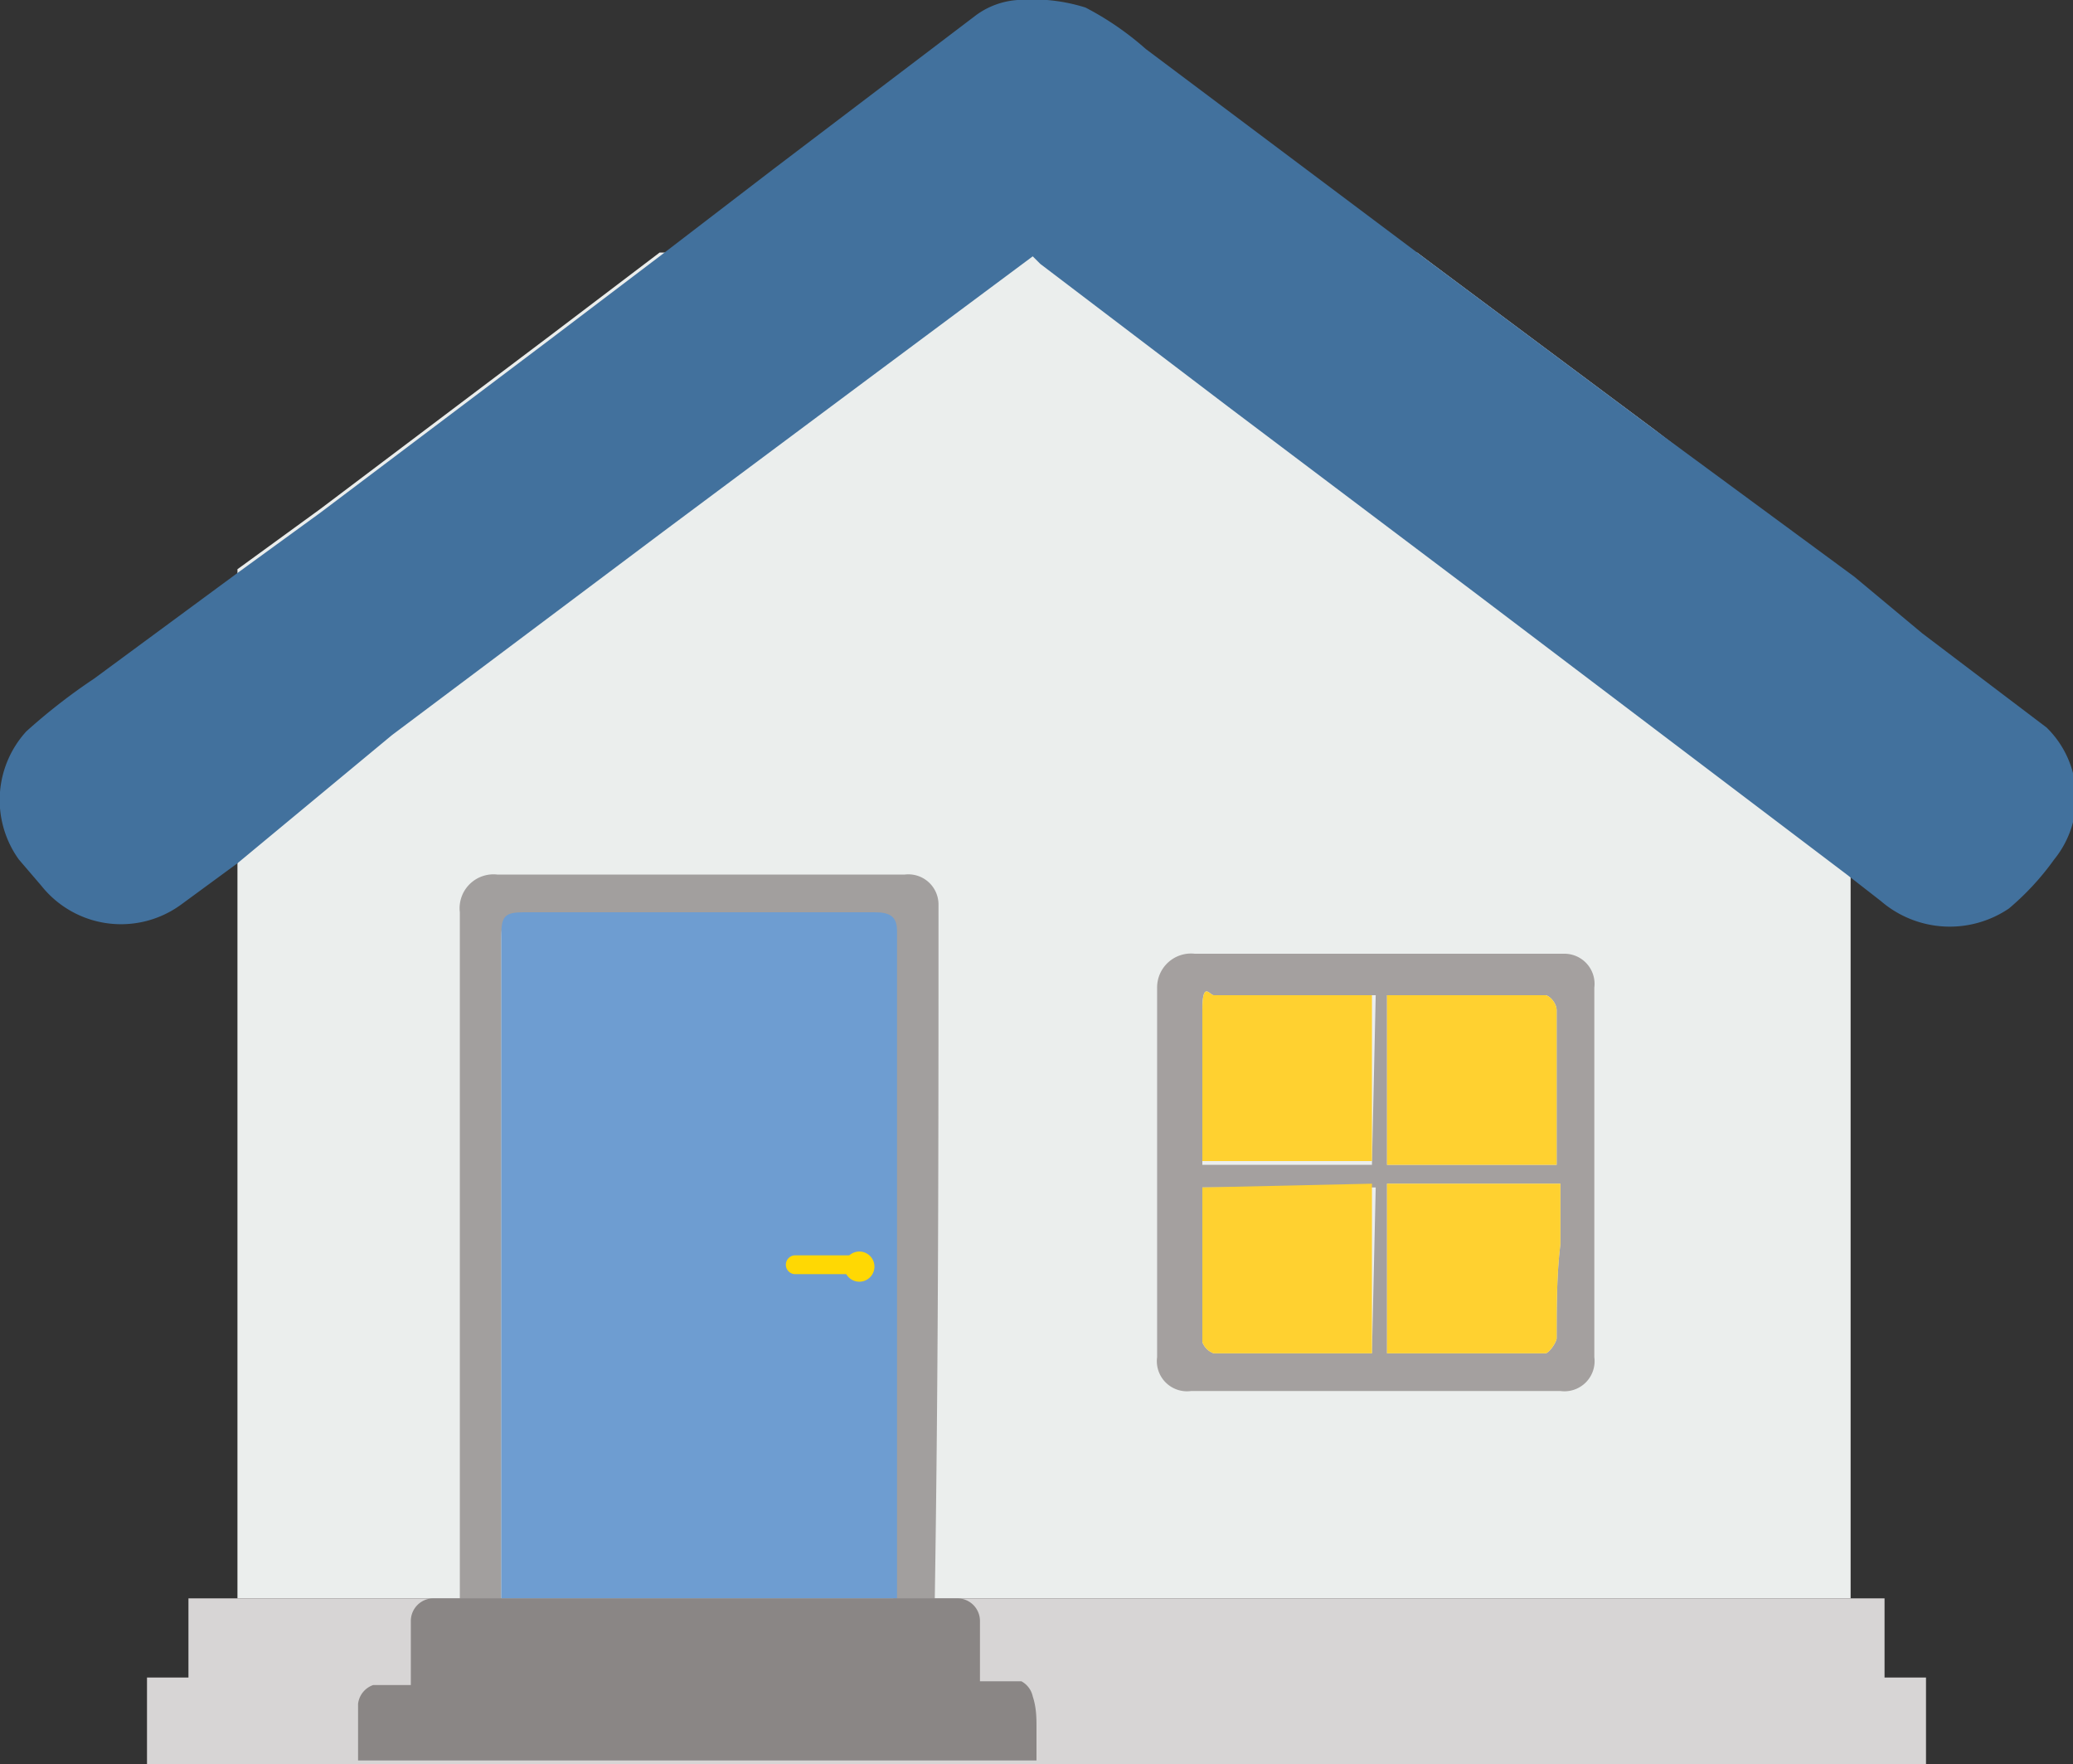 <svg xmlns="http://www.w3.org/2000/svg" viewBox="0 0 55 46.8"><rect x="0" y="0" width="55" height="46.8" fill="#333333" stroke="none"/><defs><style>.cls-1{fill:#8a8685;}.cls-2{fill:#ebeeed;}.cls-3{fill:#42719d;}.cls-4{fill:#d7d5d5;}.cls-5{fill:#a29f9e;}.cls-6{fill:#a4a09f;}.cls-7{fill:#ffd130;}.cls-8{fill:#6e9dd1;}.cls-9{fill:#ffd803;}</style></defs><title>fewo-verwalter</title><g id="Ebene_2" data-name="Ebene 2"><g id="Fewo-Verwalter"><path class="cls-1" d="M12.2,42.4h0Z"/><path class="cls-2" d="M49.1,15.4V42.4H6.3V15.1l2.2-1.6,6.1-4.6,2.9-2.2H37.6L38,7l5.9,4.4Z"/><path class="cls-3" d="M54.5,22.8a7.1,7.1,0,0,1-1.2,1.3,2.8,2.8,0,0,1-3.4-.2l-.9-.7-9.9-7.5-6.5-4.9-5-3.8-.2-.2-4.3,3.2-5.5,4.1-7.2,5.4L6.3,22.9,4.8,24a2.7,2.7,0,0,1-3.7-.5l-.6-.7a2.7,2.7,0,0,1,.2-3.4A15.7,15.7,0,0,1,2.5,18l3.8-2.8,2.2-1.6,6.1-4.6,2.9-2.2,3-2.3L25.9.4A2.1,2.1,0,0,1,27,0a4.7,4.7,0,0,1,1.8.2,7.9,7.9,0,0,1,1.6,1.1l7.2,5.4L38,7l5.9,4.4,5.3,3.9L51,16.8l3.3,2.5A2.6,2.6,0,0,1,54.5,22.8Z"/><polygon class="cls-4" points="51.1 44.5 51.1 46.8 3.9 46.8 3.9 44.5 5 44.5 5 42.4 26.1 42.4 50 42.4 50 44.5 51.1 44.5"/><path class="cls-5" d="M24.9,24a.8.8,0,0,0-.9-.8H13.2a.9.9,0,0,0-1,1q0,9,0,17.9c0,.1,0,.3,0,.4h1.1v-.3c0-5.8,0-11.5,0-17.3,0-.5.1-.6.6-.6h9.3c.4,0,.5,0,.5.5q0,8.8,0,17.7h1.1C24.9,36.2,24.9,30.1,24.9,24Z"/><path class="cls-6" d="M41.5,25.3H31.7a.9.9,0,0,0-1,.9q0,2.4,0,4.8t0,5a.8.8,0,0,0,.9.9h9.8a.8.8,0,0,0,.9-.9q0-4.9,0-9.8A.8.8,0,0,0,41.5,25.3Zm-4.7,1.1H41c.1,0,.3.2.3.4s0,2.7,0,4.1H36.8Zm-.4,9.5H32.2a.5.5,0,0,1-.3-.3c0-1.4,0-2.7,0-4.1h4.6Zm0-5H31.9V29.3c0-.8,0-1.7,0-2.5s.2-.4.3-.4h4.3Zm4.9,4.6c0,.1-.2.4-.3.4H36.8V31.4h4.6V33C41.3,33.8,41.3,34.7,41.3,35.5Z"/><path class="cls-7" d="M41.3,30.9H36.8V26.4H41c.1,0,.3.2.3.4S41.3,29.5,41.3,30.9Z"/><path class="cls-7" d="M41.3,35.5c0,.1-.2.4-.3.4H36.8V31.4h4.6V33C41.3,33.8,41.3,34.7,41.3,35.5Z"/><path class="cls-7" d="M36.4,31.4v4.5H32.2a.5.5,0,0,1-.3-.3c0-1.4,0-2.7,0-4.1Z"/><path class="cls-7" d="M36.4,26.4v4.4H31.9V29.3c0-.8,0-1.7,0-2.5s.2-.4.3-.4Z"/><path class="cls-8" d="M23.2,24.2H13.9c-.5,0-.6.1-.6.6,0,5.8,0,11.5,0,17.3v.3H23.8q0-8.8,0-17.7C23.8,24.3,23.6,24.2,23.2,24.2Z"/><path class="cls-1" d="M27.5,45.8c0,.3,0,.6,0,.9H9.5V45.2a.6.6,0,0,1,.4-.5h1V43a.6.6,0,0,1,.6-.6H25.4a.6.6,0,0,1,.6.6v1.6h1.1a.6.6,0,0,1,.3.4C27.5,45.3,27.5,45.6,27.5,45.8Z"/><path class="cls-9" d="M23.2,33.6a.4.4,0,1,1-.4-.4.4.4,0,0,1,.4.4"/><path class="cls-9" d="M22.7,33.8H21.1a.2.2,0,1,1,0-.5h1.6a.2.2,0,0,1,0,.5"/></g></g></svg>